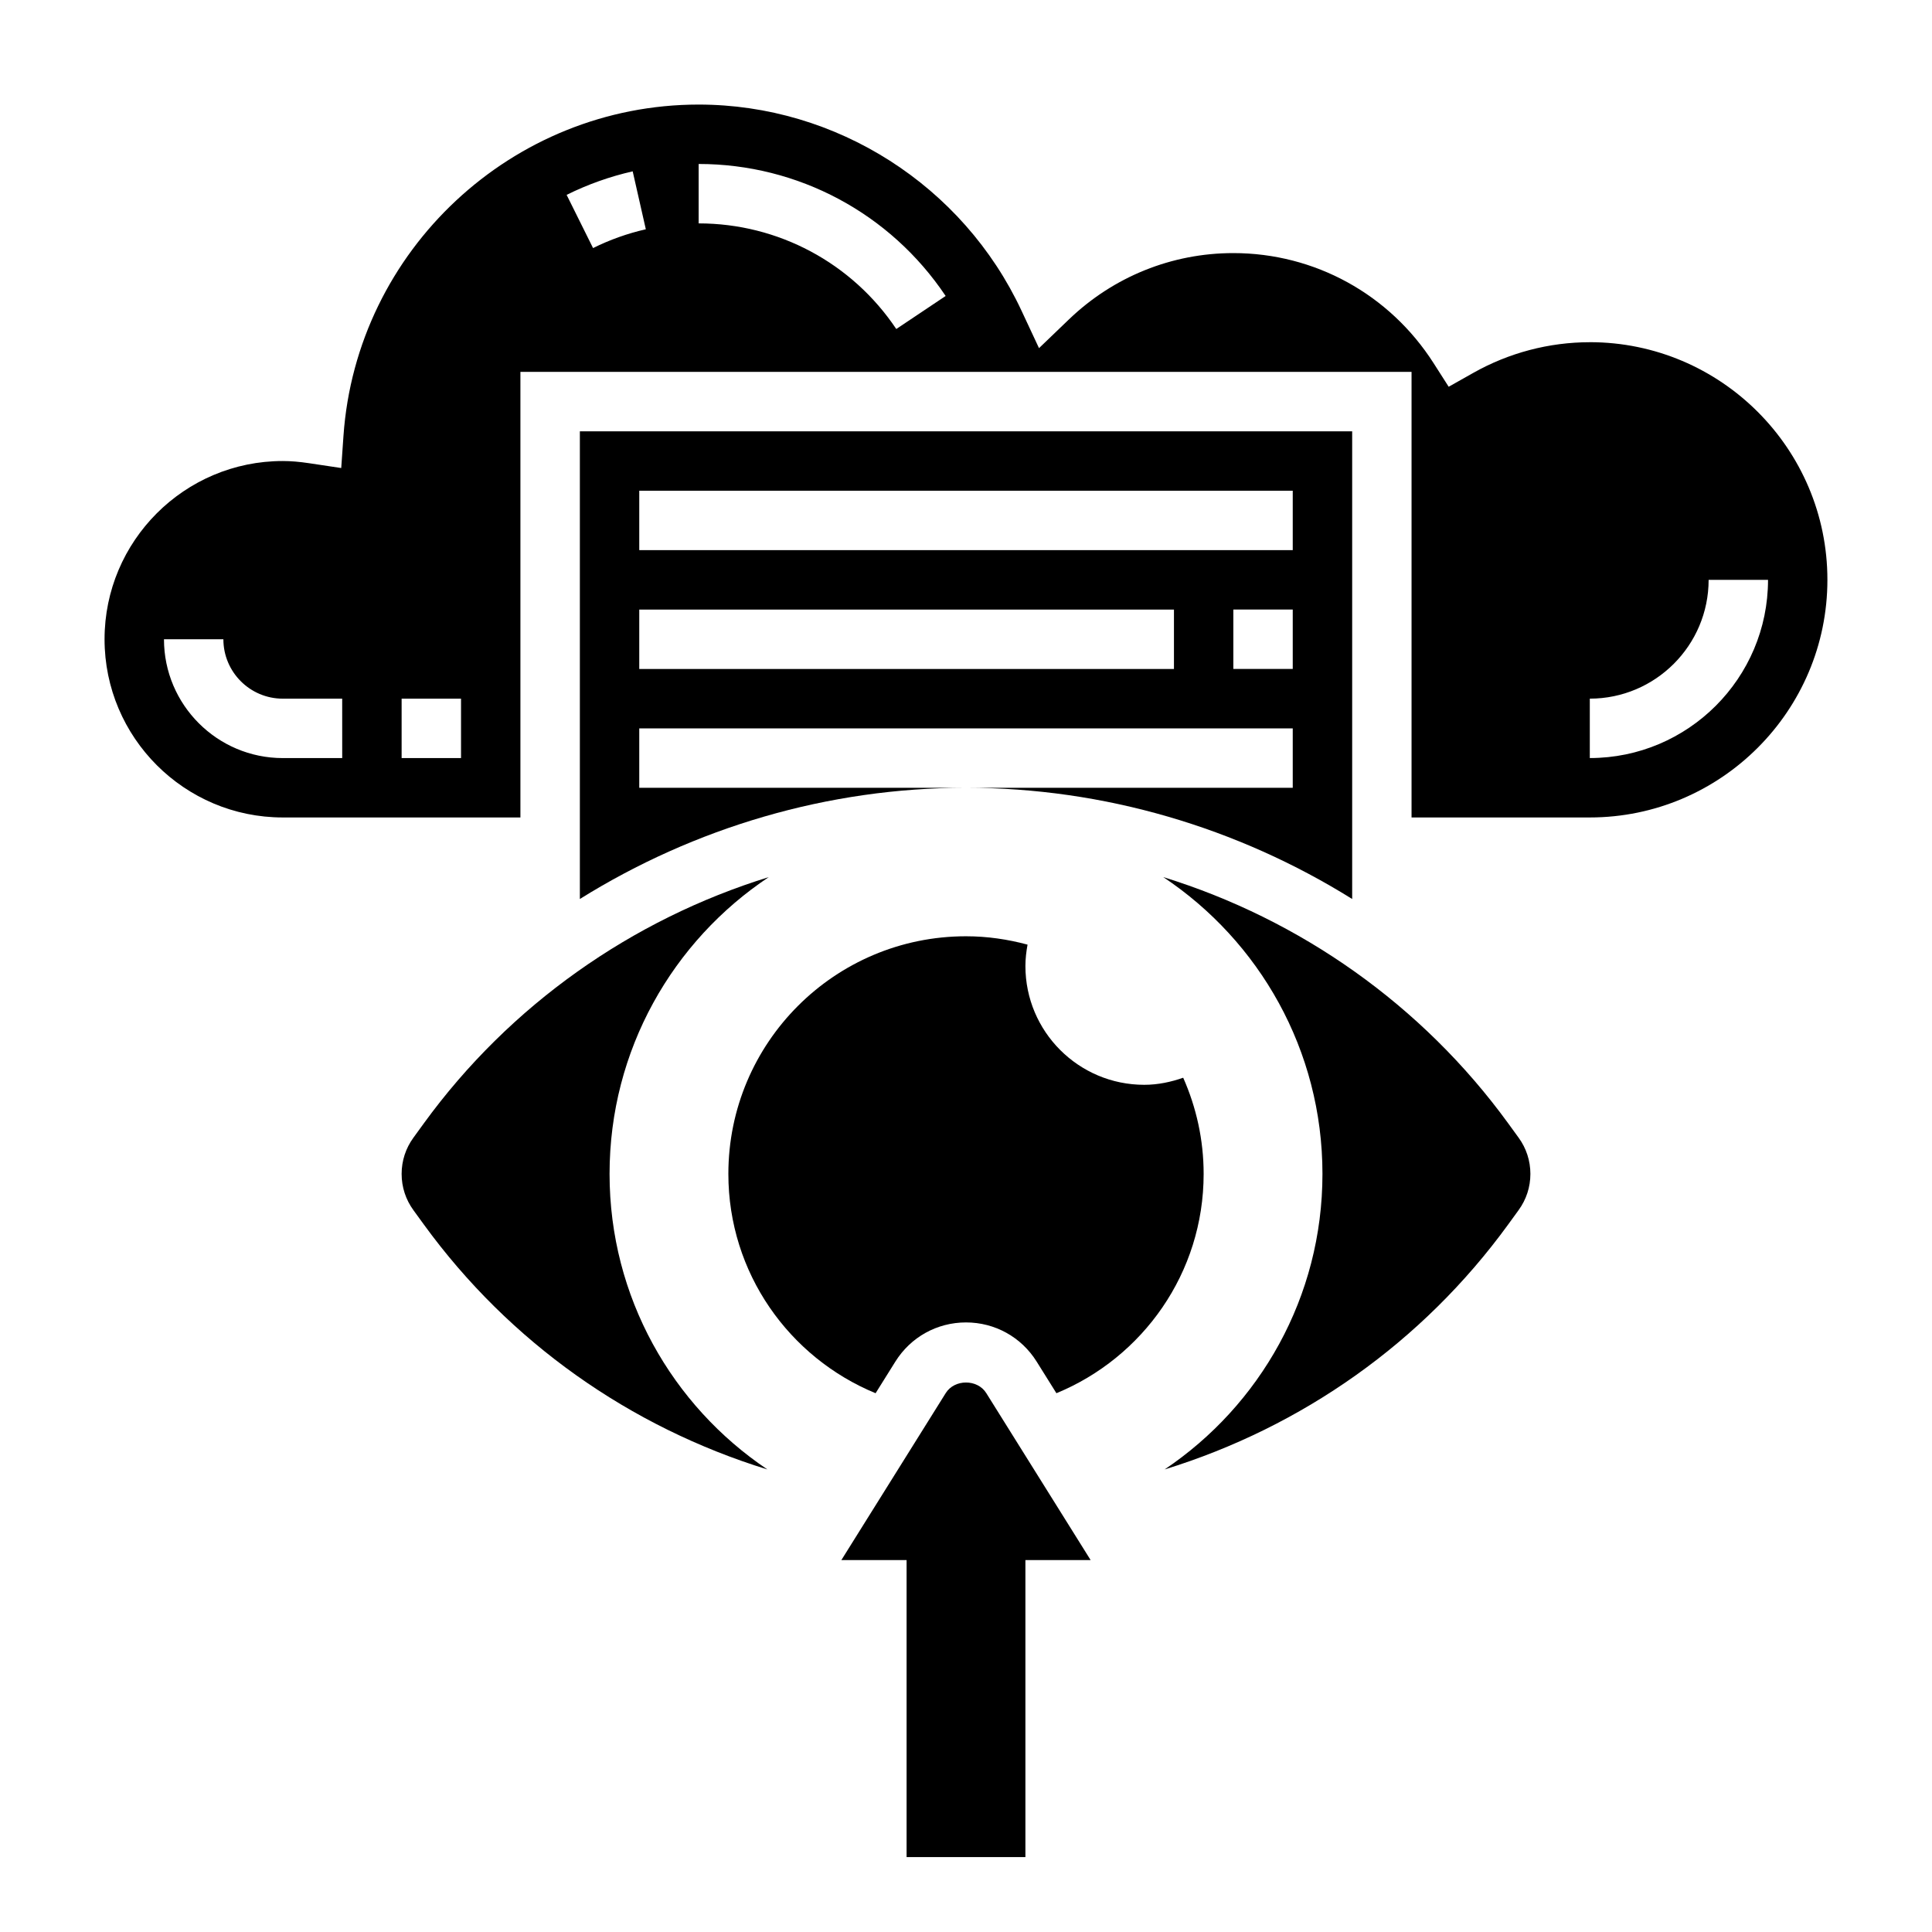<?xml version="1.0" encoding="UTF-8"?>
<!-- Uploaded to: SVG Repo, www.svgrepo.com, Generator: SVG Repo Mixer Tools -->
<svg fill="#000000" width="800px" height="800px" version="1.1" viewBox="144 144 512 512" xmlns="http://www.w3.org/2000/svg">
 <g>
  <path d="m305.54 455.1c0-32.836 16.766-61.73 42.188-78.656-36.273 11.219-68.605 33.898-91.387 65.227l-2.777 3.824c-2.051 2.812-3.129 6.137-3.129 9.605 0 3.473 1.078 6.793 3.125 9.605l2.785 3.832c22.672 31.164 54.555 53.625 91.023 64.883-25.211-16.941-41.828-45.656-41.828-78.32z"/>
  <path d="m543.66 441.66c-22.781-31.324-55.105-54.004-91.379-65.219 25.418 16.926 42.184 45.824 42.184 78.656 0 32.66-16.617 61.379-41.824 78.32 36.473-11.258 68.352-33.715 91.023-64.891l2.777-3.824c2.051-2.812 3.129-6.133 3.129-9.605 0-3.473-1.078-6.793-3.125-9.605z"/>
  <path d="m457.56 429.61c-3.25 1.133-6.691 1.875-10.328 1.875-17.391 0-31.488-14.098-31.488-31.488 0-1.938 0.234-3.816 0.566-5.66-5.211-1.402-10.656-2.215-16.309-2.215-34.777 0-62.977 28.199-62.977 62.977 0 26.277 16.145 48.695 39.016 58.121l5.242-8.383c4.059-6.496 11.051-10.379 18.719-10.379s14.656 3.883 18.719 10.375l5.242 8.383c22.867-9.418 39.016-31.84 39.016-58.117 0-9.082-1.961-17.688-5.418-25.488z"/>
  <path d="m313.41 352.77v-15.742h173.18v15.742h-86.59c36.574 0 71.98 10.547 102.34 29.473v-123.94h-204.67v123.94c30.359-18.93 65.762-29.473 102.34-29.473zm173.18-31.488h-15.742v-15.742h15.742zm-173.18-47.23h173.18v15.742h-173.18zm0 31.488h141.7v15.742h-141.7z"/>
  <path d="m394.63 513.18-27.66 44.254h17.285v78.719h31.488v-78.719h17.285l-27.664-44.258c-2.324-3.731-8.402-3.731-10.734 0.004z"/>
  <path d="m565.31 234.69c-10.793 0-21.477 2.816-30.906 8.148l-6.488 3.656-4.016-6.281c-11.672-18.246-31.504-29.141-53.055-29.141-16.289 0-31.762 6.242-43.57 17.578l-7.926 7.613-4.652-9.957c-15.504-33.168-49.078-54.594-85.551-54.594-49.352 0-90.695 38.574-94.125 87.82l-0.59 8.5-8.43-1.266c-2.691-0.402-4.938-0.59-7.062-0.59-26.047 0-47.23 21.184-47.23 47.23s21.184 47.23 47.23 47.23h62.977v-118.08h236.16v118.08h47.23c34.723 0 62.977-28.254 62.977-62.977 0.004-34.727-28.25-62.977-62.973-62.977zm-330.62 110.21h-15.746c-17.367 0-31.488-14.121-31.488-31.488h15.742c0 8.684 7.062 15.742 15.742 15.742h15.742zm31.488 0h-15.742v-15.742h15.742zm34.988-135.16-7.004-14.098c5.559-2.762 11.445-4.856 17.508-6.234l3.481 15.352c-4.844 1.102-9.551 2.777-13.984 4.981zm80.359 21.453c-11.73-17.523-31.316-27.992-52.375-27.992v-15.746c26.324 0 50.797 13.074 65.457 34.984zm183.79 113.7v-15.742c17.367 0 31.488-14.121 31.488-31.488h15.742c0 26.047-21.184 47.23-47.23 47.23z"/>
 </g>
</svg>